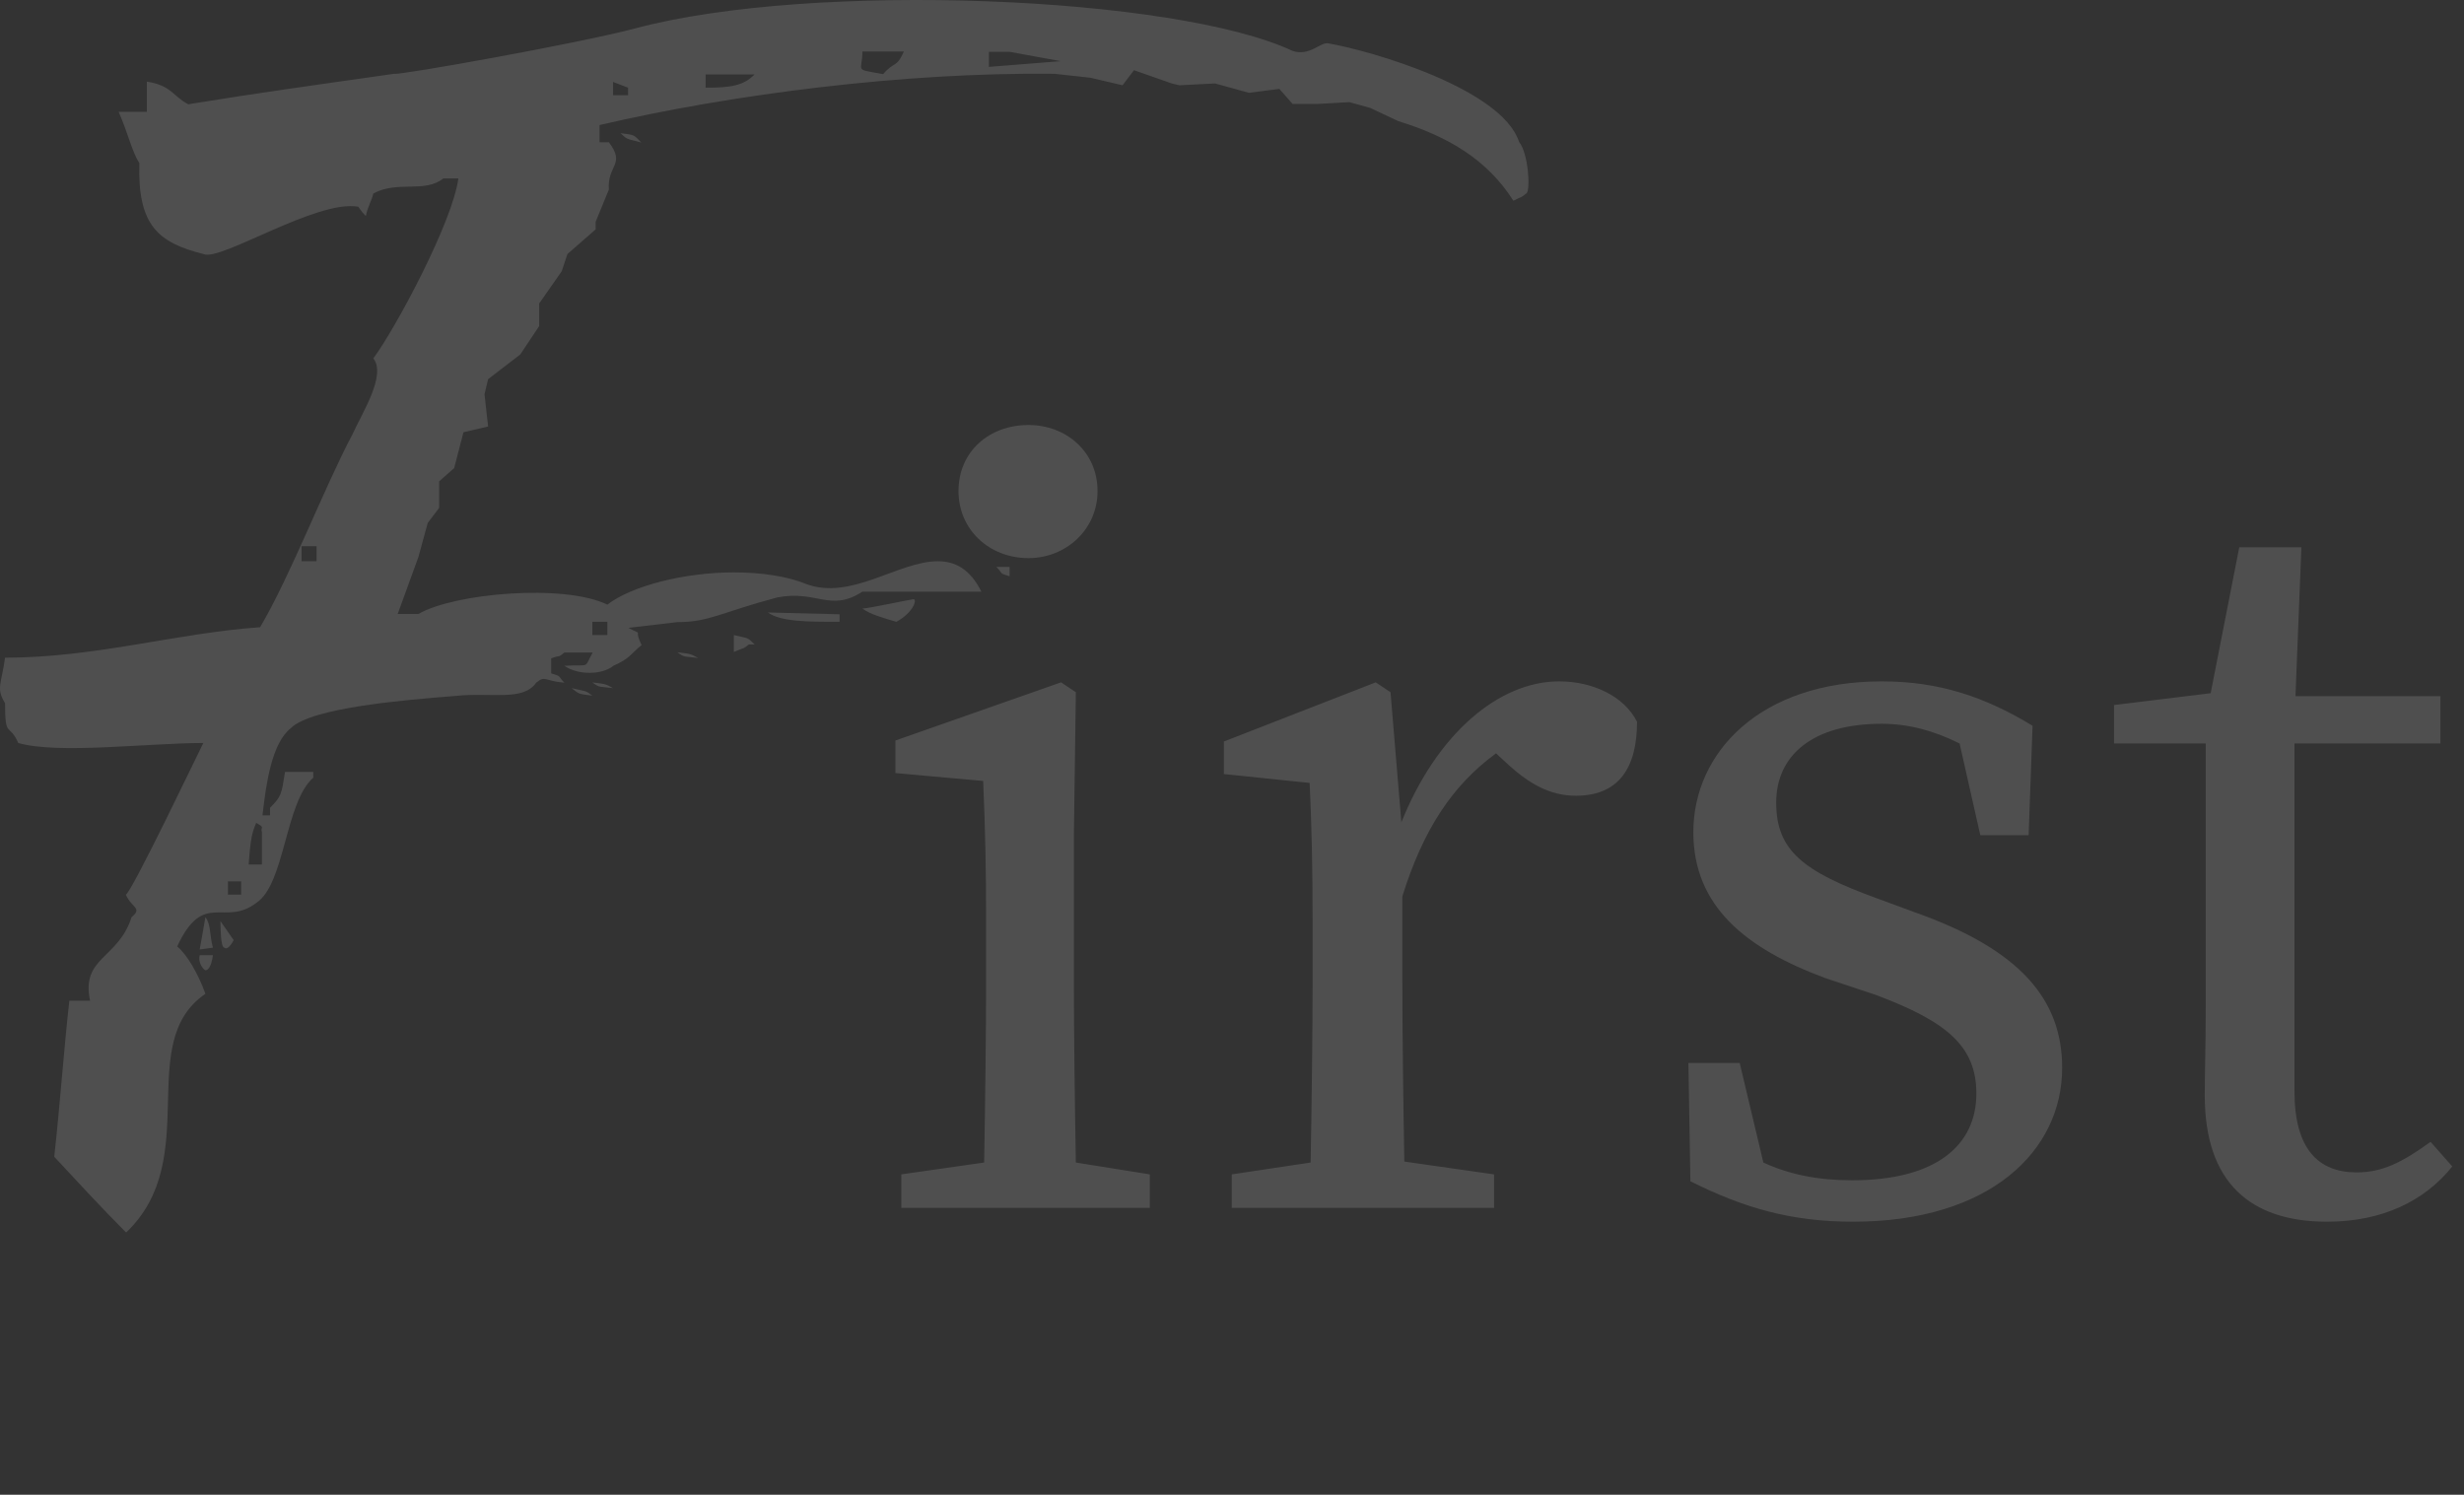 <svg width="239" height="145" viewBox="0 0 239 145" fill="none" xmlns="http://www.w3.org/2000/svg">
<rect x="0" y="0" width="239" height="145" fill="#333333" stroke="none"/>
<g opacity="0.14">
<path d="M5.27 112.134C5.823 107.164 6.173 102.017 6.726 97.076H8.737C7.834 92.836 11.476 93.04 12.758 88.976C13.865 88.07 12.758 88.07 12.204 86.783C12.758 86.607 19.343 72.806 19.722 72.075C14.419 72.075 5.619 73.186 1.773 72.075C0.87 70.057 0.491 71.695 0.491 68.215C-0.412 66.753 0.141 66.373 0.491 63.8C9.291 63.8 17.158 61.402 25.229 60.846C28.172 55.876 31.465 47.25 34.204 42.103C35.107 40.086 37.496 36.401 36.214 34.764C38.4 31.811 43.907 21.518 44.46 17.307H43.004C41.168 18.769 38.604 17.483 36.214 18.769C36.039 19.5 35.661 20.056 35.486 20.962C35.311 20.787 35.107 20.582 34.757 20.056C30.736 19.325 21.383 25.378 19.751 24.647C15.351 23.535 13.341 21.898 13.516 15.816C12.787 14.705 12.408 12.863 11.505 10.845H14.244V7.921C16.634 8.272 16.808 9.383 18.265 10.114C25.054 9.003 31.64 8.096 38.225 7.161C38.604 7.336 56.174 4.207 61.652 2.745C78.873 -1.845 114.042 -0.383 125.377 4.938C127.038 5.494 128.116 4.032 128.844 4.207C133.069 4.938 145.686 8.623 147.347 13.769C148.25 14.88 148.454 18.36 148.076 18.74C147.347 19.296 147.901 18.915 146.793 19.471C144.229 15.436 140.383 13.213 135.634 11.752L132.895 10.465L130.884 9.909L127.766 10.085H125.377L124.095 8.623L121.152 9.003L117.859 8.096L114.392 8.272L113.663 8.096L109.992 6.81L108.885 8.272L105.767 7.541L102.3 7.161C87.643 6.985 70.801 9.178 58.155 12.132V13.798H59.059C60.719 15.991 58.884 15.991 59.059 18.389L57.776 21.518V22.249L55.038 24.647L54.484 26.313L52.298 29.442V31.635L50.463 34.384L47.345 36.781L46.995 38.243L47.345 41.372L44.956 41.928L44.052 45.407L42.596 46.694V49.267L41.488 50.729L40.585 54.033L38.575 59.56H40.585C44.052 57.542 54.688 56.607 58.913 58.653C61.302 56.811 66.43 55.525 71.18 55.525C73.744 55.525 76.308 55.876 78.144 56.636C82.544 58.303 87.119 54.443 90.965 54.443C92.626 54.443 94.083 55.174 95.19 57.396H83.651C80.533 59.414 79.251 57.221 75.405 57.952C69.898 59.414 68.82 60.349 65.702 60.349L60.953 60.905C62.613 61.811 61.331 60.73 62.235 62.572C61.127 63.478 61.127 63.858 59.496 64.589C58.388 65.496 56.028 65.496 54.746 64.589C57.31 64.414 56.582 64.969 57.485 63.303H54.746C54.018 63.858 54.571 63.478 53.464 63.858V65.32C54.571 65.671 54.018 65.496 54.746 66.227C52.736 66.051 52.91 65.496 52.007 66.227C50.725 68.069 47.607 67.133 44.14 67.513C39.39 67.893 30.212 68.624 28.201 70.642C26.366 72.104 25.812 75.964 25.462 79.093H26.191V78.362C27.298 77.25 27.298 77.075 27.648 74.882H30.387V75.438C27.648 77.835 27.648 85.73 24.88 87.572C21.762 89.97 19.751 86.286 17.187 91.812C18.09 92.543 19.198 94.385 19.926 96.403C12.962 101.169 19.751 112.398 12.234 119.562C9.844 117.164 7.659 114.795 5.27 112.222V112.134ZM20.654 92.66C20.48 93.947 20.101 94.122 19.926 94.122C19.576 93.947 19.198 93.216 19.372 92.66H20.654ZM19.372 92.105L19.926 88.976C20.48 89.707 20.305 90.643 20.654 91.929L19.372 92.105ZM22.665 91.198C22.286 91.929 21.937 92.105 21.762 91.929C21.383 91.929 21.383 89.736 21.383 89.356L22.665 91.198ZM22.111 86.783H23.393V85.496H22.111V86.783ZM25.404 83.859V80.73C25.229 80.174 25.783 80.35 24.85 79.824C24.472 80.73 24.297 81.286 24.122 83.859H25.404ZM29.25 54.443H30.707V52.981H29.25V54.443ZM55.445 66.753C56.902 67.104 56.727 66.928 57.456 67.484C55.999 67.309 56.174 67.309 55.445 66.753ZM57.456 61.607H58.913V60.32H57.456V61.607ZM57.456 66.198C58.913 66.373 58.738 66.373 59.467 66.753C58.184 66.578 58.184 66.753 57.456 66.198ZM59.467 9.237H60.923V8.506L59.467 7.95V9.237ZM60.195 12.921C61.652 13.097 61.477 13.097 62.206 13.828C60.923 13.447 60.923 13.652 60.195 12.921ZM65.702 63.273C67.159 63.449 66.984 63.449 67.713 63.829C66.43 63.654 66.43 63.829 65.702 63.273ZM68.441 8.506C70.83 8.506 72.112 8.33 73.191 7.219H68.441V8.506ZM71.18 61.607C72.637 61.958 72.462 61.782 73.191 62.513H72.637C71.909 63.069 72.462 62.689 71.18 63.244V61.578V61.607ZM81.437 60.32C78.319 60.32 75.755 60.32 74.473 59.414L81.437 59.589V60.32ZM87.672 4.997H83.651C83.651 7.014 82.748 6.664 85.662 7.19C86.769 5.903 86.944 6.634 87.672 4.997ZM83.651 59.033C84.205 59.033 88.401 58.127 88.605 58.127C88.983 58.127 88.605 59.414 86.944 60.32C85.662 59.94 84.38 59.589 83.651 59.033ZM95.918 6.488L102.882 5.933L97.929 5.026H95.918V6.488ZM97.929 55.905C96.822 55.554 97.375 55.729 96.647 54.998H97.929V55.905Z" fill="white"/>
<path d="M99.762 54.141C95.936 54.141 92.971 51.367 92.971 47.637C92.971 43.811 95.936 41.228 99.762 41.228C103.397 41.228 106.458 43.811 106.458 47.637C106.458 51.367 103.397 54.141 99.762 54.141ZM104.354 112.774L111.527 113.922V117.174H87.424V113.922L95.458 112.774C95.554 107.417 95.65 100.052 95.65 95.174V89.627C95.65 83.792 95.554 80.349 95.363 75.758L86.85 74.992V71.836L102.919 66.193L104.354 67.149L104.162 81.114V95.174C104.162 100.052 104.258 107.417 104.354 112.774ZM134.875 67.149L135.928 79.775C139.371 71.166 145.397 66.097 151.231 66.097C154.484 66.097 157.544 67.532 158.788 70.019C158.788 74.418 157.066 77.192 152.857 77.192C150.371 77.192 148.362 76.044 146.353 74.227L145.11 73.079C140.806 76.236 138.032 80.54 136.023 86.948V95.174C136.023 100.052 136.119 107.322 136.215 112.678L144.919 113.922V117.174H119.476V113.922L127.128 112.774C127.223 107.513 127.319 100.052 127.319 95.174V89.722C127.319 83.792 127.223 80.157 127.032 75.949L118.711 75.088V71.932L133.441 66.193L134.875 67.149ZM182.04 87.14L185.675 88.479C196.005 92.114 200.022 96.992 200.022 103.592C200.022 111.626 193.04 118.513 179.745 118.513C173.719 118.513 169.128 117.174 163.963 114.591L163.771 103.113H168.745L171.041 112.774C173.527 113.922 176.301 114.496 179.649 114.496C187.875 114.496 191.701 111.052 191.701 106.078C191.701 101.487 188.831 99.096 181.945 96.513L177.066 94.887C169.319 92.018 164.249 87.905 164.249 80.731C164.249 72.984 170.754 66.097 182.518 66.097C188.162 66.097 192.562 67.627 197.153 70.401L196.77 81.018H192.083L190.075 72.123C187.588 70.879 185.101 70.21 182.518 70.21C175.823 70.21 172.284 73.271 172.284 77.862C172.284 82.549 174.962 84.557 182.04 87.14ZM235.758 110.765L237.862 113.156C235.184 116.504 231.071 118.513 225.715 118.513C218.254 118.513 213.854 114.687 213.854 106.27C213.854 103.783 213.95 101.487 213.95 97.566V72.123H205.054V68.393L214.428 67.245L217.202 53.089H223.228L222.654 67.532H236.714V72.123H222.558V105.887C222.558 111.435 224.854 113.73 228.584 113.73C231.071 113.73 232.984 112.774 235.758 110.765Z" fill="white"/>
</g>
</svg>
